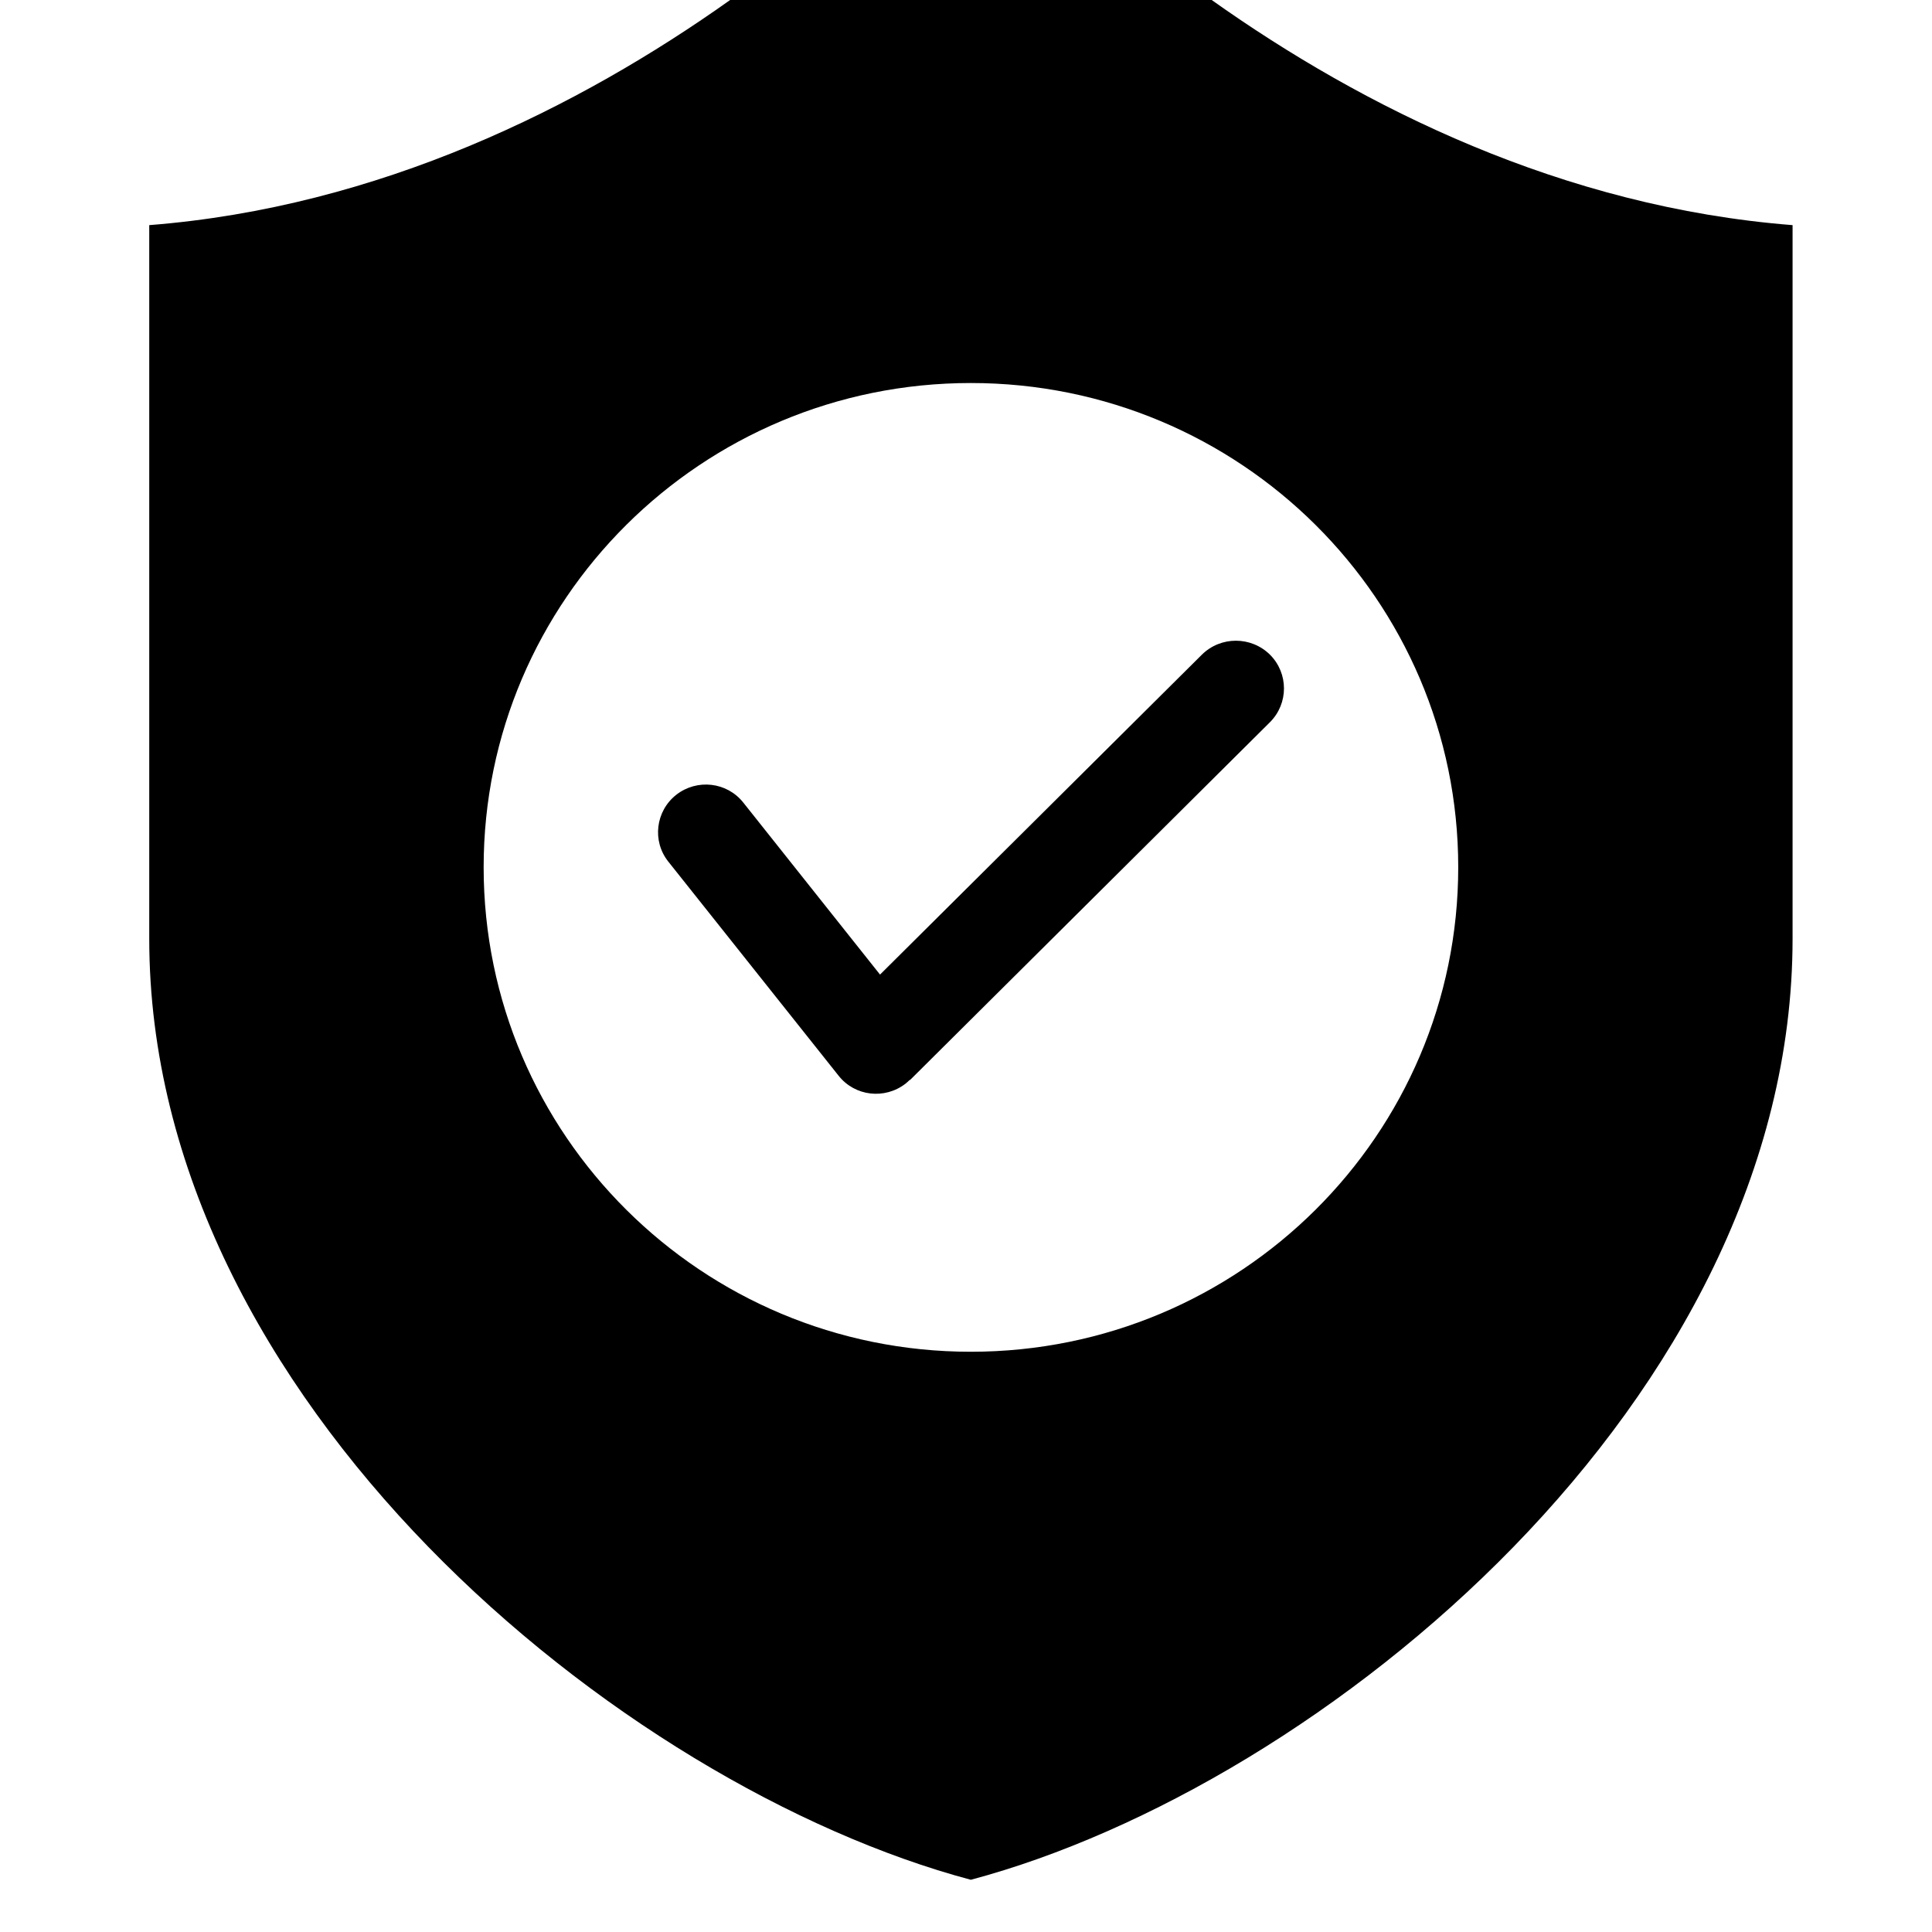 <?xml version="1.0" encoding="UTF-8"?>
<svg xmlns="http://www.w3.org/2000/svg" xmlns:xlink="http://www.w3.org/1999/xlink" width="48" zoomAndPan="magnify" viewBox="0 0 36 36" height="48" preserveAspectRatio="xMidYMid meet" version="1.2">
  <defs>
    <clipPath id="0bde4f14b5">
      <path d="M 2.762 0 L 33.41 0 L 33.41 35.027 L 2.762 35.027 Z M 2.762 0 "></path>
    </clipPath>
  </defs>
  <g id="1e08ead6ee">
    <g clip-rule="nonzero" clip-path="url(#0bde4f14b5)">
      <path style=" stroke:none;fill-rule:evenodd;fill:#000000;fill-opacity:1;" d="M 2.781 4.195 C 7.062 3.859 10.789 2 13.605 0 L 22.578 0 C 25.395 2 29.121 3.859 33.402 4.195 L 33.402 17.492 C 33.402 26.074 24.641 33.281 18.09 35.027 C 11.543 33.281 2.781 26.074 2.781 17.492 Z M 12.453 16.055 L 15.625 20.043 C 15.93 20.43 16.488 20.492 16.875 20.191 C 16.902 20.168 16.93 20.145 16.953 20.121 L 16.957 20.125 L 23.664 13.457 C 24.012 13.109 24.012 12.547 23.664 12.199 C 23.312 11.852 22.746 11.852 22.395 12.199 L 16.398 18.16 L 13.852 14.957 C 13.547 14.57 12.988 14.508 12.602 14.809 C 12.215 15.113 12.148 15.672 12.453 16.055 Z M 18.09 7.137 C 13.078 7.137 9.012 11.176 9.012 16.16 C 9.012 21.145 13.078 25.188 18.09 25.188 C 23.105 25.188 27.172 21.145 27.172 16.16 C 27.172 11.176 23.105 7.137 18.09 7.137 Z M 18.09 7.137 "></path>
    </g>
  </g>
</svg>
